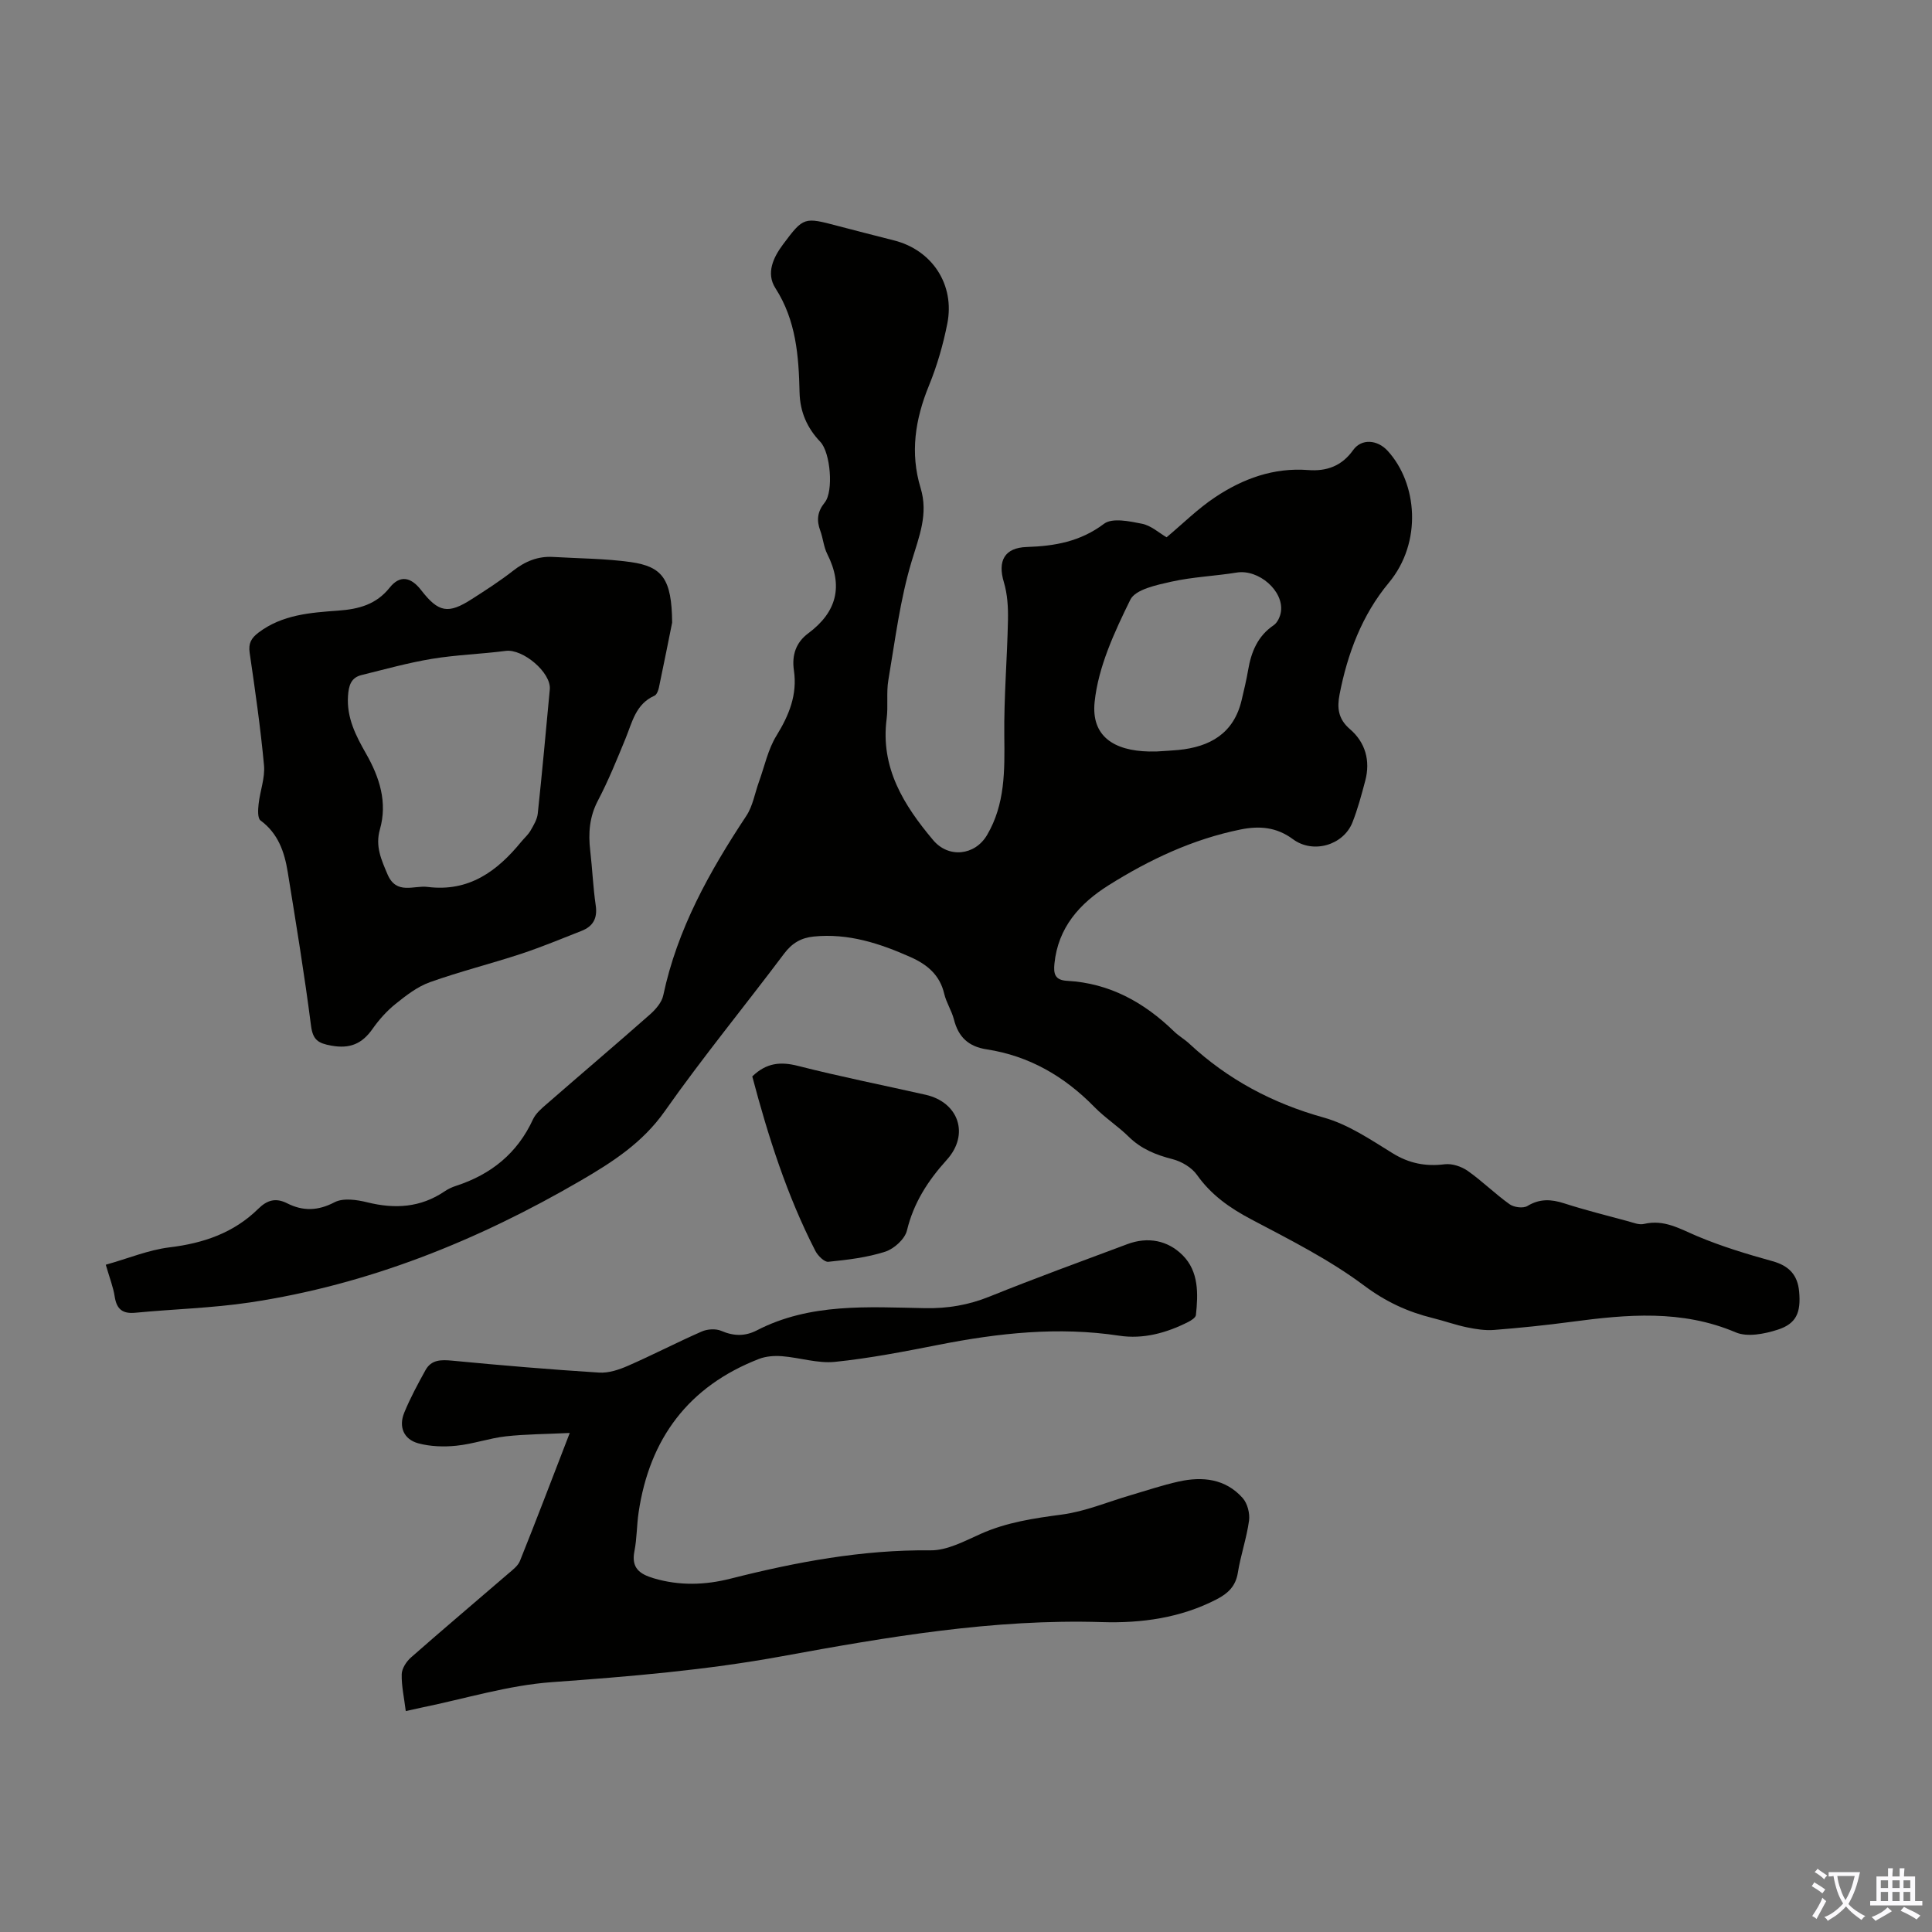 <svg enable-background="new 0 0 400 400" viewBox="0 0 400 400" xmlns="http://www.w3.org/2000/svg"><rect x="0" y="0" width="400" height="400" fill="#808080" stroke="none"/><g fill="#010100"><path d="m21.9 261.85c4.68-1.32 8.87-3.07 13.21-3.6 7.03-.85 13.29-2.99 18.38-8 1.81-1.78 3.59-2.32 5.96-1.12 3.26 1.65 6.37 1.59 9.82-.22 1.79-.93 4.61-.52 6.78.02 5.7 1.41 11.01 1.1 15.98-2.26.73-.5 1.57-.89 2.41-1.16 7.24-2.36 12.67-6.73 15.91-13.76.58-1.25 1.79-2.27 2.88-3.21 7.09-6.18 14.26-12.26 21.31-18.48 1.19-1.05 2.47-2.51 2.78-3.98 2.9-13.73 9.57-25.64 17.2-37.17 1.35-2.04 1.76-4.7 2.62-7.07 1.16-3.2 1.86-6.69 3.62-9.53 2.62-4.25 4.35-8.5 3.61-13.52-.46-3.13.41-5.77 2.97-7.67 5.92-4.4 7.29-9.79 3.93-16.43-.74-1.47-.86-3.24-1.44-4.81-.8-2.16-.62-3.94.92-5.84 1.87-2.3 1.19-10.36-.91-12.56-2.76-2.89-4.21-6.24-4.3-10.24-.17-7.53-.71-14.91-5-21.58-1.99-3.09-.42-6.39 1.57-9.05 4.27-5.73 4.39-5.67 11.36-3.83 3.89 1.03 7.79 2.01 11.69 3.01 7.84 2.01 12.57 9.15 10.97 17.21-.86 4.36-2.12 8.72-3.8 12.83-2.85 6.96-3.94 13.94-1.73 21.2 1.64 5.4-.31 10.05-1.85 15.17-2.4 7.95-3.42 16.33-4.82 24.57-.45 2.62-.02 5.39-.36 8.04-1.32 10.14 3.54 17.89 9.63 25.13 3.2 3.8 8.65 3.19 11.15-1.04 3.77-6.39 3.66-13.38 3.58-20.51-.09-8.02.6-16.04.76-24.07.05-2.59-.11-5.32-.85-7.78-1.32-4.38.1-7.14 4.73-7.29 5.81-.19 11.1-1.11 16.01-4.81 1.7-1.28 5.29-.52 7.88 0 1.87.38 3.51 1.89 5.07 2.8 3.39-2.84 6.48-5.92 10.04-8.29 5.77-3.85 12.13-6.18 19.28-5.63 3.79.29 6.94-.81 9.3-4.13 1.76-2.46 5.04-2.14 7.13.13 6.16 6.7 7.26 18.94.24 27.36-5.51 6.62-8.54 14.64-10.18 23.11-.52 2.68-.34 5.04 2.15 7.17 3.17 2.71 4.28 6.52 3.17 10.68-.77 2.91-1.55 5.84-2.65 8.63-1.88 4.73-8.16 6.57-12.33 3.47-3.39-2.51-6.92-2.79-10.8-2.01-9.9 2-18.88 6.23-27.35 11.55-5.98 3.76-10.47 8.74-11.22 16.23-.2 2.05.04 3.42 2.63 3.56 8.78.48 15.95 4.46 22.14 10.48.96.93 2.16 1.61 3.14 2.52 8 7.44 17.25 12.36 27.85 15.31 5.05 1.41 9.68 4.56 14.23 7.37 3.45 2.13 6.86 2.79 10.81 2.3 1.53-.19 3.47.46 4.77 1.37 3.01 2.12 5.66 4.76 8.66 6.9.9.65 2.82.9 3.69.37 2.56-1.55 4.92-1.42 7.62-.55 4.36 1.4 8.81 2.52 13.24 3.71 1.07.29 2.27.8 3.26.56 4.19-1.01 7.48 1.03 11.1 2.55 5.02 2.11 10.28 3.7 15.54 5.16 3.4.94 5.19 2.85 5.5 6.27.4 4.33-.55 6.66-4.44 7.91-2.72.88-6.28 1.58-8.69.55-11.18-4.75-22.53-3.71-34.02-2.18-5.32.71-10.67 1.26-16.02 1.68-1.85.14-3.77-.16-5.6-.54-2.4-.5-4.73-1.34-7.12-1.93-5.19-1.28-9.71-3.38-14.18-6.72-7.2-5.38-15.39-9.5-23.39-13.72-4.44-2.35-8.27-5.04-11.21-9.19-1.09-1.54-3.19-2.78-5.06-3.26-3.45-.88-6.5-2.11-9.08-4.65-2.23-2.19-4.92-3.92-7.1-6.15-6.2-6.34-13.5-10.58-22.29-11.93-3.8-.58-5.87-2.57-6.79-6.19-.47-1.83-1.58-3.49-2.01-5.32-.91-3.9-3.52-6.05-6.94-7.58-6.39-2.85-12.92-4.99-20.08-4.27-2.61.26-4.48 1.36-6.11 3.52-8.2 10.92-16.88 21.49-24.73 32.65-4.6 6.54-10.86 10.55-17.4 14.36-21.34 12.42-43.96 21.55-68.51 25.23-7.83 1.17-15.81 1.37-23.71 2.13-2.64.25-3.85-.73-4.26-3.32-.28-1.91-1.03-3.8-1.85-6.62zm217.64-106.27c1.72-.12 3.06-.17 4.39-.3 6.58-.64 11.51-3.41 13.14-10.34.48-2.06.99-4.12 1.34-6.21.64-3.76 1.97-7.04 5.31-9.3.77-.53 1.33-1.77 1.48-2.75.65-4.35-4.63-8.87-9.14-8.14-4.5.73-9.11.9-13.54 1.89-3.04.68-7.44 1.59-8.5 3.74-3.29 6.7-6.64 13.9-7.39 21.17-.73 7.06 3.96 10.1 11.28 10.25.66 0 1.33-.01 1.63-.01z"/><path d="m117.96 296.68c-4.93.24-9.11.24-13.25.7-3.43.39-6.77 1.59-10.21 1.94-2.6.27-5.4.18-7.91-.5-3.01-.82-4.09-3.42-2.9-6.33 1.24-3.04 2.82-5.95 4.41-8.83 1.2-2.16 3.2-2.17 5.51-1.95 10.13.97 20.27 1.83 30.42 2.47 1.99.13 4.18-.61 6.06-1.44 5.12-2.24 10.09-4.83 15.21-7.07 1.16-.51 2.89-.62 4.03-.13 2.57 1.11 4.94 1.15 7.36-.1 11.05-5.71 23-4.82 34.82-4.6 4.67.09 9.01-.64 13.36-2.4 9.43-3.8 18.99-7.29 28.52-10.85 4.28-1.6 8.4-.79 11.49 2.32 3.32 3.35 3.2 7.95 2.72 12.36-.06.54-.99 1.13-1.63 1.45-4.49 2.26-9.27 3.58-14.27 2.82-12.59-1.91-24.96-.55-37.33 1.88-7.13 1.4-14.29 2.8-21.51 3.54-3.56.36-7.27-.88-10.93-1.17-1.58-.13-3.34 0-4.79.56-14.58 5.66-22.67 16.49-24.93 31.82-.39 2.65-.34 5.37-.86 7.99-.69 3.48 1.08 4.74 4.01 5.61 5.32 1.58 10.63 1.41 15.9.07 13.59-3.44 27.25-6.01 41.39-5.86 3.46.04 7.06-1.92 10.4-3.41 5.4-2.41 11.04-3.23 16.83-4 4.81-.64 9.44-2.61 14.15-3.99 3.32-.97 6.62-2.09 9.99-2.84 4.95-1.1 9.71-.59 13.27 3.42.98 1.11 1.51 3.17 1.31 4.67-.5 3.64-1.74 7.17-2.32 10.8-.45 2.77-2.02 4.26-4.33 5.46-7.48 3.89-15.6 5-23.78 4.75-22.44-.7-44.38 3.06-66.27 7.07-15.77 2.89-31.66 4.21-47.63 5.36-9.05.65-17.94 3.42-26.9 5.25-1.06.22-2.11.46-3.36.74-.34-2.78-.9-5.21-.84-7.63.03-1.19.97-2.64 1.93-3.48 6.64-5.84 13.4-11.54 20.1-17.32.92-.79 2.04-1.62 2.46-2.68 3.36-8.37 6.57-16.82 10.3-26.47z"/><path d="m139.16 128.9c-.6 2.98-1.64 8.22-2.74 13.46-.13.61-.45 1.47-.92 1.68-3.89 1.72-4.6 5.48-5.99 8.87-1.78 4.34-3.55 8.71-5.72 12.85-1.77 3.37-2.01 6.75-1.59 10.36.44 3.78.59 7.59 1.14 11.35.39 2.67-.57 4.33-2.94 5.26-4.15 1.63-8.28 3.35-12.51 4.75-6.26 2.06-12.68 3.66-18.88 5.87-2.6.93-4.95 2.76-7.14 4.52-1.81 1.46-3.42 3.27-4.76 5.18-2.16 3.07-4.69 4.13-8.5 3.44-2.73-.49-3.84-1.16-4.22-4.15-1.36-10.63-3.11-21.22-4.82-31.8-.67-4.13-1.97-7.98-5.63-10.67-.64-.47-.52-2.26-.4-3.39.29-2.69 1.36-5.41 1.12-8.03-.72-7.79-1.84-15.54-2.97-23.29-.29-1.96.32-3.04 1.82-4.18 4.94-3.74 10.77-4.14 16.56-4.56 4.18-.31 7.81-1.24 10.61-4.76 2.1-2.63 4.36-2.26 6.52.53 3.57 4.61 5.58 5 10.46 1.86 2.92-1.87 5.85-3.75 8.57-5.88 2.49-1.95 5.14-3.05 8.3-2.86 5.35.32 10.74.32 16.04 1.06 6.6.94 8.51 3.52 8.59 12.53zm-50.62 54.73c8.54 1.07 14.39-3.25 19.37-9.34.64-.78 1.43-1.46 1.93-2.32.64-1.11 1.37-2.31 1.5-3.54.91-8.56 1.69-17.13 2.49-25.7.32-3.47-5.56-8.43-9.12-7.97-5.09.66-10.25.81-15.31 1.65-4.9.81-9.71 2.16-14.54 3.35-2.22.54-2.67 2.23-2.81 4.33-.3 4.51 1.62 8.23 3.74 11.95 2.79 4.89 4.47 10.08 2.86 15.7-.99 3.47.3 6.26 1.58 9.28 1.85 4.34 5.49 2.23 8.31 2.61z"/><path d="m155.75 222.86c2.94-2.84 5.87-3.09 9.46-2.18 8.75 2.23 17.62 3.99 26.43 5.98 6.82 1.54 9.15 8.19 4.39 13.46-3.91 4.33-6.87 8.89-8.26 14.65-.43 1.77-2.67 3.79-4.5 4.38-3.77 1.21-7.81 1.69-11.78 2.09-.83.08-2.17-1.27-2.68-2.26-5.88-11.46-9.76-23.66-13.06-36.12z"/></g><path d="m377.9 391.2c-.2.3-.4.5-.6.8-.7-.6-1.4-1-2.2-1.5.2-.3.4-.5.5-.8.6.4 1.4.8 2.3 1.5zm-1.8 6.1c-.2-.2-.5-.4-.9-.6.4-.6.8-1.2 1.2-1.9s.7-1.3.9-1.9c.3.3.5.5.8.7-.7 1.3-1.4 2.6-2 3.7zm2.2-9c-.3.3-.5.5-.6.8-.6-.6-1.3-1.1-2-1.5.3-.3.5-.5.6-.7.6.5 1.3.9 2 1.4zm.3.2v-.9h2 4.5c-.3 1.3-.6 2.5-1 3.6s-.9 2.1-1.4 3c.4.5 1 1 1.6 1.4s1.2.8 1.9 1.1c-.3.2-.5.4-.8.8-.4-.3-1-.7-1.6-1.2s-1.2-1.1-1.6-1.6c-.5.6-1.1 1.1-1.7 1.6s-1.4.9-2.1 1.4c-.1-.3-.3-.5-.7-.8.6-.2 1.2-.5 1.9-1s1.4-1.1 2-1.8c-.5-.8-.9-1.6-1.2-2.5s-.6-2-.8-3.2c-.4.1-.7.1-1 .1zm2.5 2.7c.3 1 .7 1.7 1 2.2.3-.5.6-1.1 1-2s.6-1.9.9-3h-3.2-.4c.1.9.3 1.8.7 2.8z" fill="#fbfafc"/><path d="m396.5 388.5v1.5 3.6h1.5v.9c-.4 0-1 0-1.7 0h-7.9c-.5 0-.9 0-1.2 0v-.9h1.3v-3.5c0-.7 0-1.2 0-1.6h2.4c0-.8 0-1.4 0-1.7h1c0 .3-.1.8-.1 1.7h1.5c0-.8 0-1.4 0-1.7h1c0 .3-.1.9-.1 1.7zm-8.2 9.2c-.2-.3-.5-.5-.8-.8.8-.3 1.4-.6 1.9-.9s1-.7 1.4-1.1c.3.3.6.5.9.8-1.6 1-2.8 1.6-3.4 2zm2.6-6.8v-1.6h-1.5v1.6zm0 2.7v-1.9h-1.5v1.9zm2.4-2.7v-1.6h-1.5v1.6zm0 2.7v-1.9h-1.5v1.9zm.2 2 .7-.8c.4.2.9.5 1.6.8s1.3.7 1.8 1c-.3.3-.5.5-.8.8-.4-.3-1.5-1-3.3-1.8zm2-4.7v-1.6h-1.4v1.6zm0 2.7v-1.9h-1.4v1.9z" fill="#fbfafc"/></svg>